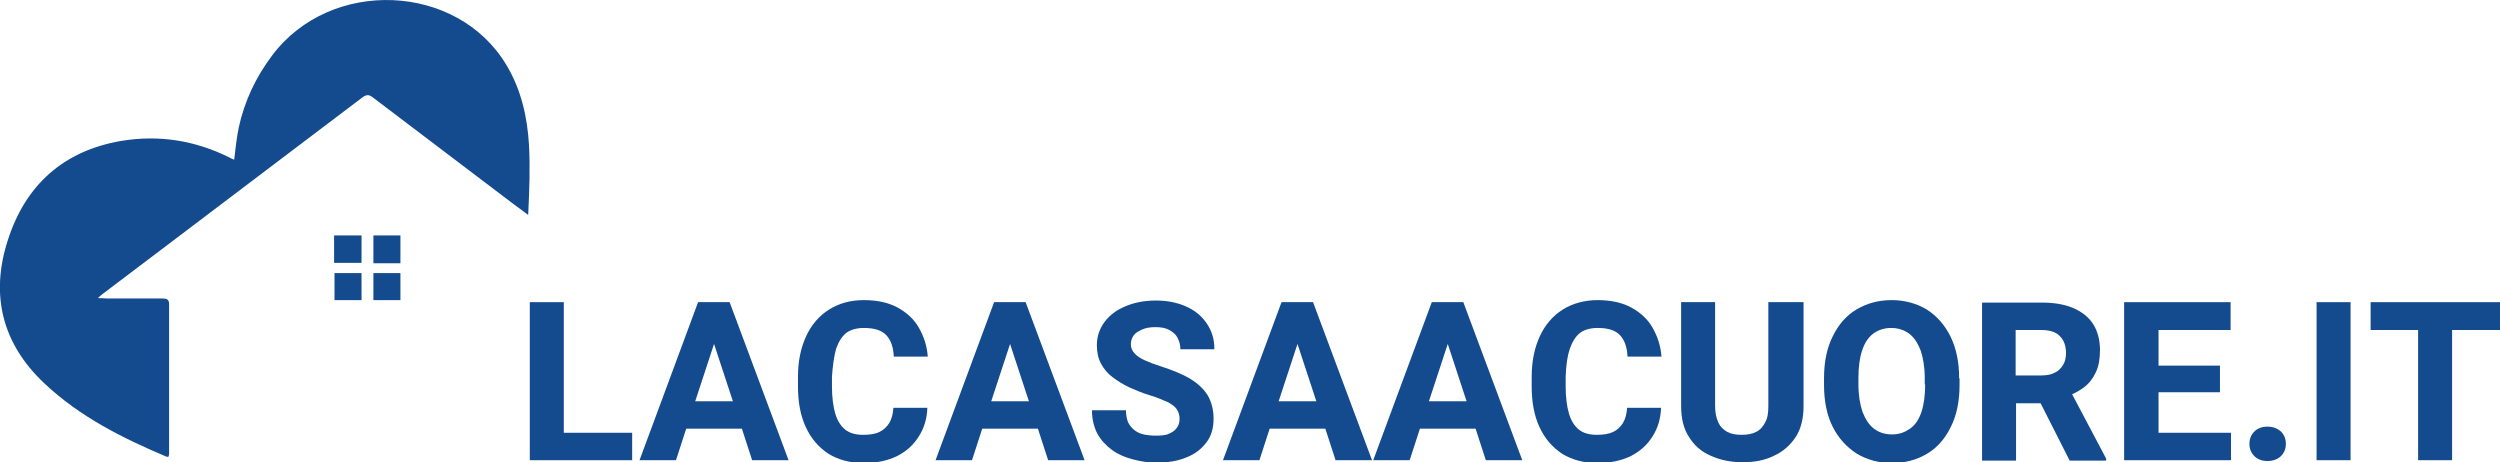 <?xml version="1.0" encoding="utf-8"?>
<!-- Generator: Adobe Illustrator 27.2.0, SVG Export Plug-In . SVG Version: 6.00 Build 0)  -->
<svg version="1.1" id="Livello_2_00000144308046486762628460000014098790691630146442_"
	 xmlns="http://www.w3.org/2000/svg" xmlns:xlink="http://www.w3.org/1999/xlink" x="0px" y="0px" viewBox="0 0 610.6 112.9"
	 style="enable-background:new 0 0 610.6 112.9;" xml:space="preserve">
<style type="text/css">
	.st0{fill:#144B8E;}
</style>
<g>
	<polygon class="st0" points="137.7,73.8 129.4,73.8 129.4,112.4 135,112.4 137.7,112.4 154.4,112.4 154.4,105.7 137.7,105.7 	"/>
	<path class="st0" d="M172.6,73.8L172.6,73.8l-2.1,0l-14.3,38.6h8.9l2.5-7.7h13.6l2.5,7.7h8.9l-14.4-38.6H172.6z M169.8,98l4.6-14
		l4.6,14H169.8z"/>
	<path class="st0" d="M226.6,99.5C226.6,99.5,226.6,99.5,226.6,99.5L226.6,99.5L226.6,99.5z"/>
	<path class="st0" d="M204.2,85.2c0.6-1.7,1.4-3,2.5-3.9c1.1-0.8,2.6-1.2,4.3-1.2c2.6,0,4.4,0.6,5.5,1.8c1.1,1.2,1.7,2.9,1.8,5.2
		h8.3c-0.2-2.7-1-5-2.2-7.1c-1.2-2.1-3-3.7-5.2-4.9c-2.2-1.2-5-1.8-8.2-1.8c-3.3,0-6.1,0.8-8.5,2.3c-2.4,1.5-4.3,3.7-5.6,6.5
		c-1.3,2.8-2,6.1-2,9.9v2.4c0,3.8,0.6,7.1,1.9,9.9c1.3,2.8,3.1,4.9,5.5,6.5c2.4,1.5,5.4,2.3,8.6,2.3s5.9-0.6,8.2-1.7
		c2.3-1.2,4-2.7,5.3-4.8c1.3-2,2-4.3,2.1-7h-8.3c-0.1,1.5-0.4,2.7-1,3.7c-0.6,1-1.4,1.7-2.4,2.2c-1,0.5-2.4,0.7-4,0.7
		c-1.8,0-3.3-0.4-4.4-1.3c-1.1-0.9-1.9-2.2-2.4-3.9s-0.8-4-0.8-6.6v-2.4C203.4,89.2,203.7,87,204.2,85.2z"/>
	<path class="st0" d="M244.9,73.8L244.9,73.8l-2.1,0l-14.3,38.6h8.9l2.5-7.7h13.6l2.5,7.7h8.9l-14.4-38.6H244.9z M242.1,98l4.6-14
		l4.6,14H242.1z"/>
	<path class="st0" d="M278.9,80.5c0.9-0.4,1.9-0.6,3.3-0.6s2.5,0.2,3.4,0.7s1.6,1.1,2,1.9c0.4,0.8,0.7,1.7,0.7,2.8h8.3
		c0-2.4-0.6-4.4-1.8-6.2s-2.8-3.2-5-4.2s-4.7-1.5-7.5-1.5s-5.3,0.5-7.4,1.4c-2.2,0.9-3.9,2.2-5.1,3.8c-1.2,1.6-1.9,3.5-1.9,5.7
		c0,1.7,0.3,3.2,1,4.5c0.7,1.3,1.6,2.4,2.8,3.3c1.2,0.9,2.6,1.8,4.1,2.5c1.6,0.7,3.2,1.4,4.9,1.9c2,0.6,3.6,1.3,4.7,1.8
		c1,0.6,1.8,1.2,2.1,1.8c0.4,0.6,0.6,1.4,0.6,2.2c0,0.8-0.2,1.5-0.6,2.1c-0.4,0.6-1,1.1-1.9,1.5c-0.8,0.4-1.9,0.5-3.2,0.5
		c-1.1,0-2.2-0.1-3.1-0.3c-0.9-0.2-1.7-0.6-2.3-1.1s-1.1-1.1-1.5-1.9c-0.3-0.8-0.5-1.8-0.5-2.9h-8.3c0,2.2,0.5,4.1,1.3,5.7
		c0.9,1.6,2.1,2.9,3.6,4s3.2,1.8,5.1,2.3s3.8,0.8,5.7,0.8c2.8,0,5.3-0.4,7.4-1.3c2.1-0.8,3.7-2.1,4.9-3.7c1.2-1.6,1.7-3.5,1.7-5.8
		c0-2.1-0.5-4-1.4-5.6c-1-1.6-2.4-2.9-4.3-4.1c-1.9-1.1-4.3-2.1-7.1-3c-1.6-0.5-2.9-1-4-1.5c-1.1-0.5-2-1.1-2.5-1.7
		c-0.6-0.6-0.9-1.4-0.9-2.2s0.2-1.5,0.7-2.2S278.1,80.9,278.9,80.5z"/>
	<path class="st0" d="M315.1,73.8L315.1,73.8l-2.1,0l-14.3,38.6h8.9l2.5-7.7h13.6l2.5,7.7h8.9l-14.4-38.6H315.1z M312.3,98l4.6-14
		l4.6,14H312.3z"/>
	<path class="st0" d="M351.8,73.8L351.8,73.8l-2.1,0l-14.3,38.6h8.9l2.5-7.7h13.6l2.5,7.7h8.9l-14.4-38.6H351.8z M349,98l4.6-14
		l4.6,14H349z"/>
	<path class="st0" d="M405.8,99.5C405.8,99.5,405.8,99.5,405.8,99.5L405.8,99.5L405.8,99.5z"/>
	<path class="st0" d="M383.4,85.2c0.6-1.7,1.4-3,2.5-3.9c1.1-0.8,2.6-1.2,4.3-1.2c2.6,0,4.4,0.6,5.5,1.8c1.1,1.2,1.7,2.9,1.8,5.2
		h8.3c-0.2-2.7-1-5-2.2-7.1c-1.2-2.1-3-3.7-5.2-4.9c-2.2-1.2-5-1.8-8.2-1.8s-6.1,0.8-8.5,2.3c-2.4,1.5-4.3,3.7-5.6,6.5
		c-1.3,2.8-2,6.1-2,9.9v2.4c0,3.8,0.6,7.1,1.9,9.9c1.3,2.8,3.1,4.9,5.5,6.5c2.4,1.5,5.4,2.3,8.6,2.3s5.9-0.6,8.2-1.7
		c2.3-1.2,4-2.7,5.3-4.8c1.3-2,2-4.3,2.1-7h-8.3c-0.1,1.5-0.4,2.7-1,3.7c-0.6,1-1.4,1.7-2.4,2.2c-1.1,0.5-2.4,0.7-4,0.7
		c-1.8,0-3.3-0.4-4.4-1.3c-1.1-0.9-1.9-2.2-2.4-3.9s-0.8-4-0.8-6.6v-2.4C382.5,89.2,382.8,87,383.4,85.2z"/>
	<path class="st0" d="M431.9,73.8v25.4c0,1.7-0.2,3-0.8,4c-0.5,1-1.2,1.8-2.2,2.3c-1,0.5-2.2,0.7-3.5,0.7c-1.4,0-2.6-0.2-3.5-0.7
		s-1.7-1.2-2.2-2.3c-0.5-1-0.8-2.4-0.8-4V73.8h-8.3v25.4c0,3,0.6,5.5,1.9,7.5c1.3,2.1,3,3.6,5.3,4.6c2.2,1,4.8,1.6,7.8,1.6
		s5.5-0.5,7.7-1.6c2.2-1,4-2.6,5.3-4.6c1.3-2,1.9-4.6,1.9-7.5V73.8h0H431.9z"/>
	<path class="st0" d="M478.5,92.4c0-4-0.7-7.3-2.1-10.2c-1.4-2.8-3.3-5-5.8-6.6c-2.5-1.5-5.4-2.3-8.6-2.3s-6.1,0.8-8.6,2.3
		c-2.5,1.5-4.4,3.7-5.8,6.6c-1.4,2.8-2.1,6.2-2.1,10.2v1.6c0,4,0.7,7.4,2.1,10.2c1.4,2.8,3.4,5,5.9,6.6c2.5,1.5,5.4,2.3,8.6,2.3
		s6.1-0.8,8.6-2.3c2.5-1.5,4.4-3.7,5.8-6.6c1.4-2.8,2.1-6.2,2.1-10.2h0V92.4z M470.2,93.9c0,2.6-0.3,4.9-0.9,6.7s-1.5,3.2-2.8,4.1
		s-2.6,1.4-4.4,1.4s-3.2-0.5-4.4-1.4c-1.2-0.9-2.1-2.3-2.8-4.1c-0.6-1.8-1-4-1-6.7v-1.6c0-2.6,0.3-4.9,0.9-6.7
		c0.6-1.8,1.5-3.2,2.7-4.1c1.2-0.9,2.7-1.4,4.4-1.4c1.7,0,3.2,0.5,4.4,1.4c1.2,0.9,2.1,2.3,2.8,4.1c0.6,1.8,1,4,1,6.7h0V93.9z"/>
	<path class="st0" d="M509,94.6c1.3-1,2.2-2.2,2.9-3.7c0.7-1.5,1-3.3,1-5.4c0-2.5-0.6-4.7-1.7-6.4c-1.1-1.7-2.8-3-4.9-3.9
		c-2.2-0.9-4.7-1.3-7.7-1.3h0h-14.5v38.6h8.3v-14h6l7.1,14h8.9V112l-8.3-15.7C507.2,95.8,508.2,95.2,509,94.6z M492.4,80.6h6.2
		c2,0,3.6,0.5,4.5,1.5c1,1,1.5,2.4,1.5,4.1c0,1.1-0.2,2.1-0.7,2.9s-1.1,1.5-2,1.9c-0.9,0.5-2,0.7-3.4,0.7h-6.2V80.6z"/>
	<polygon class="st0" points="527.2,95.8 542.2,95.8 542.2,89.3 527.2,89.3 527.2,80.6 544.8,80.6 544.8,73.8 527.2,73.8 
		524.5,73.8 518.8,73.8 518.8,112.4 524.5,112.4 527.2,112.4 544.9,112.4 544.9,105.7 527.2,105.7 	"/>
	<path class="st0" d="M553.8,104.2c-1.3,0-2.4,0.4-3.2,1.2s-1.2,1.8-1.2,3c0,1.2,0.4,2.2,1.2,3c0.8,0.8,1.9,1.2,3.2,1.2
		s2.5-0.4,3.3-1.2s1.2-1.8,1.2-3c0-1.2-0.4-2.2-1.2-3C556.2,104.6,555.1,104.2,553.8,104.2z"/>
	<rect x="565.8" y="73.8" class="st0" width="8.3" height="38.6"/>
	<polygon class="st0" points="610.6,73.8 598.9,73.8 590.6,73.8 579,73.8 579,80.6 590.6,80.6 590.6,112.4 598.9,112.4 598.9,80.6 
		610.6,80.6 	"/>
	<path class="st0" d="M129.2,35.4c-0.4-6.8-1.9-13.5-5.5-19.5c-12-20.1-42.9-21.4-57.2-2.4c-4,5.3-6.8,11.2-8.2,17.7
		c-0.5,2.5-0.8,5.1-1.1,7.8c-0.5-0.2-0.8-0.3-1.1-0.5c-8.4-4.2-17.2-5.6-26.4-4.1C15.5,36.8,6.2,45.2,1.9,58.7
		c-4.3,13.3-1.4,25.2,8.9,34.9c8.7,8.2,19.1,13.4,30,18c0.1,0,0.2-0.1,0.4-0.1c0-0.2,0.1-0.4,0.1-0.7c0-12.2,0-24.4,0-36.5
		c0-1.2-0.6-1.4-1.6-1.4c-4.5,0-9,0-13.5,0c-0.6,0-1.3-0.1-2.3-0.1c0.7-0.6,1-0.9,1.3-1.1c21.1-16,42.2-31.9,63.3-47.9
		c1.1-0.8,1.7-0.7,2.7,0.1c11.4,8.7,22.9,17.3,34.3,26c1.1,0.8,2.2,1.6,3.5,2.6l0,0C129.3,46.4,129.5,40.9,129.2,35.4z"/>
	<rect x="81.6" y="57.5" class="st0" width="6.7" height="6.7"/>
	<rect x="91.2" y="57.5" class="st0" width="6.6" height="6.8"/>
	<rect x="81.7" y="66.7" class="st0" width="6.6" height="6.6"/>
	<rect x="91.2" y="66.7" class="st0" width="6.6" height="6.6"/>
</g>
</svg>
